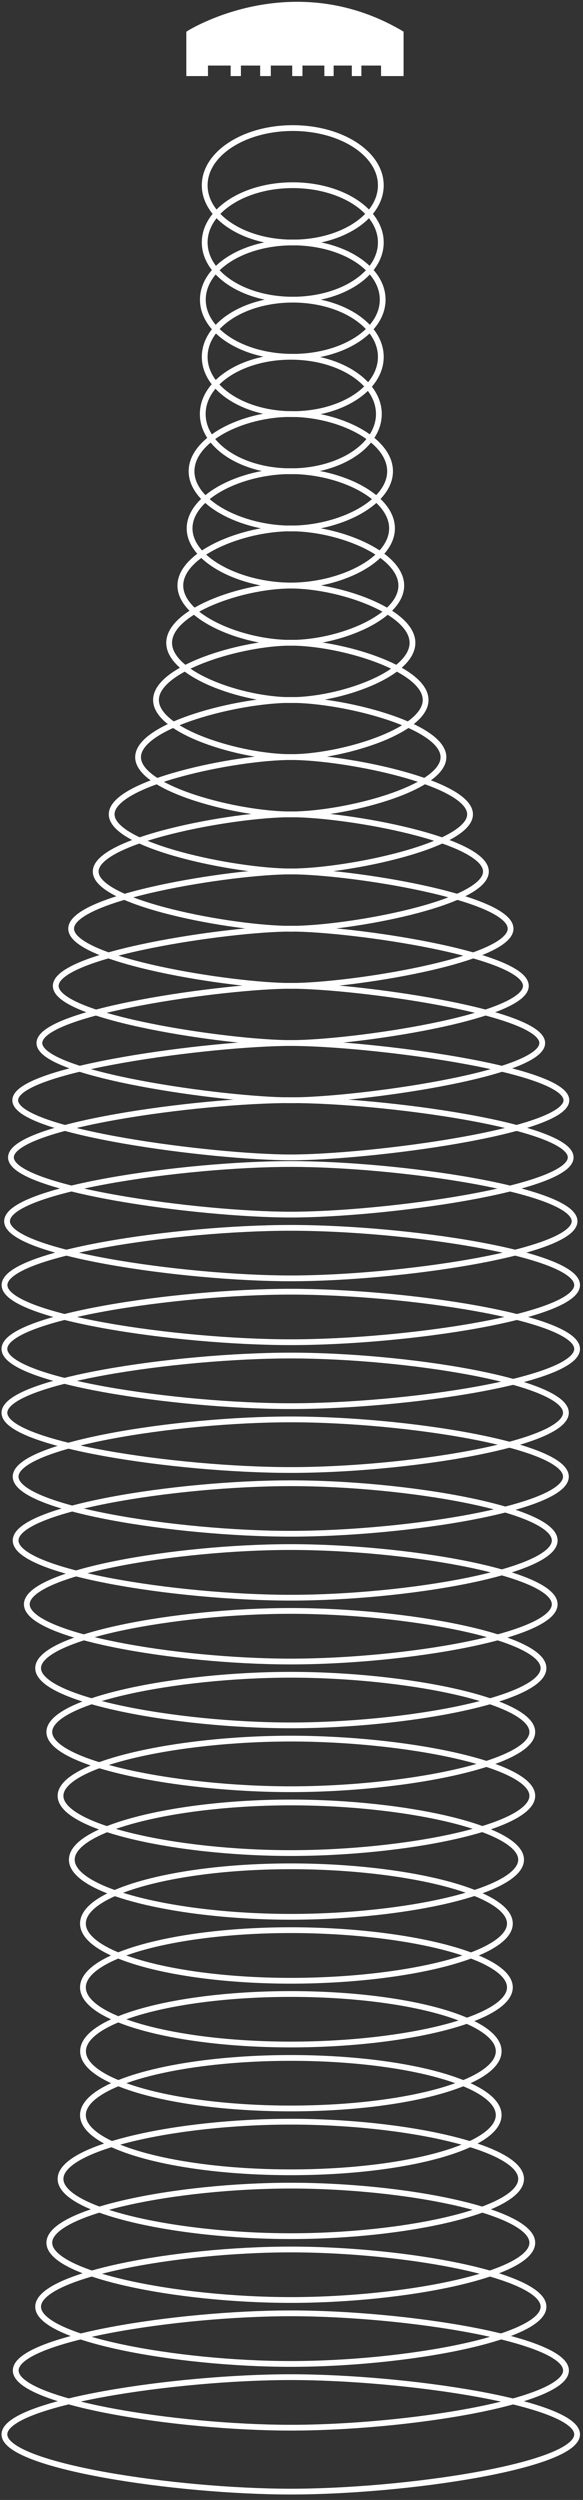 <svg xmlns="http://www.w3.org/2000/svg" width="101" height="433" viewBox="0 0 101 433" fill="none"><rect x="0" y="0" width="101" height="433" fill="#333333" stroke="none"/><path fill-rule="evenodd" clip-rule="evenodd" d="M86.393 366.336C86.393 360.875 70.26 356.441 50.38 356.441C30.5 356.441 14.367 360.875 14.367 366.336C14.367 371.798 30.484 376.248 50.38 376.248C70.277 376.248 86.393 371.815 86.393 366.336Z" stroke="white" stroke-miterlimit="10" stroke-linecap="round"></path><path fill-rule="evenodd" clip-rule="evenodd" d="M86.394 355.279C86.394 349.801 70.26 345.367 50.381 345.367C30.501 345.367 14.385 349.801 14.385 355.279C14.385 360.758 30.501 365.191 50.381 365.191C70.26 365.191 86.394 360.758 86.394 355.279Z" stroke="white" stroke-miterlimit="10" stroke-linecap="round"></path><path fill-rule="evenodd" clip-rule="evenodd" d="M92.215 388.454C92.215 382.992 70.26 378.559 50.38 378.559C30.5 378.559 8.545 382.992 8.545 388.454C8.545 393.915 30.5 398.366 50.38 398.366C70.26 398.366 92.215 393.932 92.215 388.454Z" stroke="white" stroke-miterlimit="10" stroke-linecap="round"></path><path fill-rule="evenodd" clip-rule="evenodd" d="M90.275 377.396C90.275 371.918 70.26 367.484 50.381 367.484C30.501 367.484 10.486 371.918 10.486 377.396C10.486 382.875 30.484 387.308 50.381 387.308C70.277 387.308 90.275 382.875 90.275 377.396Z" stroke="white" stroke-miterlimit="10" stroke-linecap="round"></path><path fill-rule="evenodd" clip-rule="evenodd" d="M98.054 410.571C98.054 405.109 70.276 400.676 50.397 400.676C30.517 400.676 2.723 405.109 2.723 410.571C2.723 416.033 30.5 420.483 50.397 420.483C70.293 420.483 98.054 416.049 98.054 410.571Z" stroke="white" stroke-miterlimit="10" stroke-linecap="round"></path><path fill-rule="evenodd" clip-rule="evenodd" d="M94.157 399.529C94.157 394.051 70.261 389.617 50.381 389.617C30.502 389.617 6.605 394.051 6.605 399.529C6.605 405.008 30.502 409.441 50.381 409.441C70.261 409.441 94.157 405.008 94.157 399.529Z" stroke="white" stroke-miterlimit="10" stroke-linecap="round"></path><path fill-rule="evenodd" clip-rule="evenodd" d="M99.978 421.642C99.978 416.164 70.26 411.73 50.364 411.73C30.467 411.73 0.766 416.164 0.766 421.642C0.766 427.121 30.484 431.554 50.364 431.554C70.243 431.554 99.978 427.121 99.978 421.642Z" stroke="white" stroke-miterlimit="10" stroke-linecap="round"></path><path fill-rule="evenodd" clip-rule="evenodd" d="M88.334 344.221C88.334 338.759 70.26 334.309 50.38 334.309C30.5 334.309 14.367 338.742 14.367 344.221C14.367 349.699 30.484 354.116 50.38 354.116C70.277 354.116 88.334 349.682 88.334 344.221Z" stroke="white" stroke-miterlimit="10" stroke-linecap="round"></path><path fill-rule="evenodd" clip-rule="evenodd" d="M88.334 333.162C88.334 327.683 70.26 323.25 50.38 323.25C30.5 323.25 14.367 327.683 14.367 333.162C14.367 338.64 30.484 343.074 50.38 343.074C70.277 343.074 88.334 338.64 88.334 333.162Z" stroke="white" stroke-miterlimit="10" stroke-linecap="round"></path><path fill-rule="evenodd" clip-rule="evenodd" d="M90.274 322.103C90.274 316.642 70.277 312.191 50.397 312.191C30.517 312.191 12.443 316.625 12.443 322.103C12.443 327.582 30.5 331.998 50.397 331.998C70.293 331.998 90.274 327.565 90.274 322.103Z" stroke="white" stroke-miterlimit="10" stroke-linecap="round"></path><path fill-rule="evenodd" clip-rule="evenodd" d="M92.216 311.045C92.216 305.566 70.26 301.133 50.381 301.133C30.501 301.133 10.486 305.566 10.486 311.045C10.486 316.523 30.484 320.957 50.381 320.957C70.277 320.957 92.216 316.523 92.216 311.045Z" stroke="white" stroke-miterlimit="10" stroke-linecap="round"></path><path fill-rule="evenodd" clip-rule="evenodd" d="M92.215 299.986C92.215 294.508 70.26 290.074 50.38 290.074C30.5 290.074 8.545 294.508 8.545 299.986C8.545 305.465 30.483 309.898 50.38 309.898C70.276 309.898 92.215 305.465 92.215 299.986Z" stroke="white" stroke-miterlimit="10" stroke-linecap="round"></path><path fill-rule="evenodd" clip-rule="evenodd" d="M94.157 288.928C94.157 283.449 70.261 279.016 50.381 279.016C30.502 279.016 6.605 283.449 6.605 288.928C6.605 294.406 30.502 298.839 50.381 298.839C70.261 298.839 94.157 294.406 94.157 288.928Z" stroke="white" stroke-miterlimit="10" stroke-linecap="round"></path><path fill-rule="evenodd" clip-rule="evenodd" d="M96.096 277.869C96.096 272.39 70.259 267.957 50.363 267.957C30.466 267.957 4.646 272.39 4.646 277.869C4.646 283.347 30.483 287.781 50.363 287.781C70.243 287.781 96.096 283.347 96.096 277.869Z" stroke="white" stroke-miterlimit="10" stroke-linecap="round"></path><path fill-rule="evenodd" clip-rule="evenodd" d="M96.097 266.814C96.097 261.336 70.261 256.902 50.381 256.902C30.501 256.902 2.707 261.336 2.707 266.814C2.707 272.293 30.485 276.726 50.381 276.726C70.278 276.726 96.097 272.293 96.097 266.814Z" stroke="white" stroke-miterlimit="10" stroke-linecap="round"></path><path fill-rule="evenodd" clip-rule="evenodd" d="M98.038 255.756C98.038 250.277 70.261 245.844 50.364 245.844C30.468 245.844 2.707 250.277 2.707 255.756C2.707 261.234 30.485 265.651 50.364 265.651C70.244 265.651 98.038 261.217 98.038 255.756Z" stroke="white" stroke-miterlimit="10" stroke-linecap="round"></path><path fill-rule="evenodd" clip-rule="evenodd" d="M98.038 244.697C98.038 239.219 70.26 234.785 50.38 234.785C30.501 234.785 0.766 239.219 0.766 244.697C0.766 250.176 30.484 254.609 50.38 254.609C70.277 254.609 98.038 250.176 98.038 244.697Z" stroke="white" stroke-miterlimit="10" stroke-linecap="round"></path><path fill-rule="evenodd" clip-rule="evenodd" d="M99.978 233.638C99.978 228.177 70.26 223.727 50.38 223.727C30.501 223.727 0.766 228.16 0.766 233.638C0.766 239.117 30.484 243.55 50.38 243.55C70.277 243.55 99.978 239.117 99.978 233.638Z" stroke="white" stroke-miterlimit="10" stroke-linecap="round"></path><path fill-rule="evenodd" clip-rule="evenodd" d="M99.979 222.58C99.979 217.101 70.261 212.668 50.381 212.668C30.501 212.668 0.783 217.101 0.783 222.58C0.783 228.058 30.501 232.475 50.381 232.475C70.261 232.475 99.979 228.042 99.979 222.58Z" stroke="white" stroke-miterlimit="10" stroke-linecap="round"></path><path fill-rule="evenodd" clip-rule="evenodd" d="M99.539 211.521C99.539 206.06 68.943 201.609 50.38 201.609C31.817 201.609 1.221 206.043 1.221 211.521C1.221 217 31.817 221.416 50.38 221.416C68.943 221.416 99.539 216.983 99.539 211.521Z" stroke="white" stroke-miterlimit="10" stroke-linecap="round"></path><path fill-rule="evenodd" clip-rule="evenodd" d="M98.865 200.463C98.865 194.984 66.429 190.551 50.38 190.551C34.332 190.551 1.896 194.984 1.896 200.463C1.896 205.941 34.332 210.375 50.38 210.375C66.429 210.375 98.865 205.941 98.865 200.463Z" stroke="white" stroke-miterlimit="10" stroke-linecap="round"></path><path fill-rule="evenodd" clip-rule="evenodd" d="M98.122 190.568C98.122 185.09 63.864 180.656 50.38 180.656C36.896 180.656 2.639 185.09 2.639 190.568C2.639 196.047 36.88 200.463 50.38 200.463C63.881 200.463 98.122 196.03 98.122 190.568Z" stroke="white" stroke-miterlimit="10" stroke-linecap="round"></path><path fill-rule="evenodd" clip-rule="evenodd" d="M93.937 180.658C93.937 175.179 61.569 170.746 50.381 170.746C39.192 170.746 6.824 175.179 6.824 180.658C6.824 186.137 39.192 190.57 50.381 190.57C61.569 190.57 93.937 186.137 93.937 180.658Z" stroke="white" stroke-miterlimit="10" stroke-linecap="round"></path><path fill-rule="evenodd" clip-rule="evenodd" d="M91.101 170.76C91.101 165.281 61.079 160.848 50.379 160.848C39.68 160.848 9.658 165.281 9.658 170.76C9.658 176.238 39.697 180.655 50.379 180.655C61.062 180.655 91.101 176.221 91.101 170.76Z" stroke="white" stroke-miterlimit="10" stroke-linecap="round"></path><path fill-rule="evenodd" clip-rule="evenodd" d="M88.453 160.849C88.453 155.371 60.675 150.938 50.398 150.938C40.12 150.938 12.326 155.371 12.326 160.849C12.326 166.328 40.104 170.761 50.398 170.761C60.692 170.761 88.453 166.328 88.453 160.849Z" stroke="white" stroke-miterlimit="10" stroke-linecap="round"></path><path fill-rule="evenodd" clip-rule="evenodd" d="M84.182 150.955C84.182 145.476 60.472 141.043 50.38 141.043C40.288 141.043 16.578 145.476 16.578 150.955C16.578 156.433 40.288 160.867 50.38 160.867C60.472 160.867 84.182 156.433 84.182 150.955Z" stroke="white" stroke-miterlimit="10" stroke-linecap="round"></path><path fill-rule="evenodd" clip-rule="evenodd" d="M81.432 141.041C81.432 135.562 60.016 131.129 50.397 131.129C40.778 131.129 19.346 135.562 19.346 141.041C19.346 146.519 40.744 150.936 50.397 150.936C60.05 150.936 81.432 146.502 81.432 141.041Z" stroke="white" stroke-miterlimit="10" stroke-linecap="round"></path><path fill-rule="evenodd" clip-rule="evenodd" d="M76.825 131.146C76.825 125.668 59.612 121.234 50.381 121.234C41.15 121.234 23.92 125.668 23.92 131.146C23.92 136.625 41.133 141.058 50.381 141.058C59.629 141.058 76.825 136.625 76.825 131.146Z" stroke="white" stroke-miterlimit="10" stroke-linecap="round"></path><path fill-rule="evenodd" clip-rule="evenodd" d="M73.736 121.236C73.736 115.758 58.986 111.324 50.38 111.324C41.773 111.324 27.023 115.758 27.023 121.236C27.023 126.715 41.773 131.131 50.38 131.131C58.986 131.131 73.736 126.698 73.736 121.236Z" stroke="white" stroke-miterlimit="10" stroke-linecap="round"></path><path fill-rule="evenodd" clip-rule="evenodd" d="M71.458 111.342C71.458 105.863 58.785 101.43 50.38 101.43C41.976 101.43 29.303 105.863 29.303 111.342C29.303 116.82 41.959 121.254 50.38 121.254C58.802 121.254 71.458 116.82 71.458 111.342Z" stroke="white" stroke-miterlimit="10" stroke-linecap="round"></path><path fill-rule="evenodd" clip-rule="evenodd" d="M69.519 101.428C69.519 95.949 58.802 91.516 50.381 91.516C41.96 91.516 31.244 95.949 31.244 101.428C31.244 106.906 41.96 111.339 50.381 111.339C58.802 111.339 69.519 106.906 69.519 101.428Z" stroke="white" stroke-miterlimit="10" stroke-linecap="round"></path><path fill-rule="evenodd" clip-rule="evenodd" d="M67.914 91.517C67.914 86.039 59.003 81.606 50.38 81.606C41.756 81.606 32.846 86.039 32.846 91.517C32.846 96.996 41.756 101.412 50.38 101.412C59.003 101.412 67.914 96.979 67.914 91.517Z" stroke="white" stroke-miterlimit="10" stroke-linecap="round"></path><path fill-rule="evenodd" clip-rule="evenodd" d="M67.576 81.623C67.576 76.144 58.801 71.711 50.38 71.711C41.959 71.711 33.184 76.144 33.184 81.623C33.184 87.101 41.942 91.535 50.38 91.535C58.818 91.535 67.576 87.101 67.576 81.623Z" stroke="white" stroke-miterlimit="10" stroke-linecap="round"></path><path fill-rule="evenodd" clip-rule="evenodd" d="M65.636 71.709C65.636 66.23 58.802 61.797 50.381 61.797C41.96 61.797 35.125 66.23 35.125 71.709C35.125 77.187 41.943 81.621 50.381 81.621C58.819 81.621 65.636 77.187 65.636 71.709Z" stroke="white" stroke-miterlimit="10" stroke-linecap="round"></path><path fill-rule="evenodd" clip-rule="evenodd" d="M65.974 61.814C65.974 56.336 59.14 51.902 50.719 51.902C42.298 51.902 35.463 56.336 35.463 61.814C35.463 67.293 42.281 71.726 50.719 71.726C59.157 71.726 65.974 67.293 65.974 61.814Z" stroke="white" stroke-miterlimit="10" stroke-linecap="round"></path><path fill-rule="evenodd" clip-rule="evenodd" d="M66.295 51.904C66.295 46.426 59.325 41.992 50.719 41.992C42.112 41.992 35.143 46.426 35.143 51.904C35.143 57.383 42.112 61.799 50.719 61.799C59.325 61.799 66.295 57.366 66.295 51.904Z" stroke="white" stroke-miterlimit="10" stroke-linecap="round"></path><path fill-rule="evenodd" clip-rule="evenodd" d="M65.974 41.99C65.974 36.511 59.14 32.078 50.719 32.078C42.298 32.078 35.463 36.511 35.463 41.99C35.463 47.469 42.281 51.902 50.719 51.902C59.157 51.902 65.974 47.469 65.974 41.99Z" stroke="white" stroke-miterlimit="10" stroke-linecap="round"></path><path fill-rule="evenodd" clip-rule="evenodd" d="M65.974 32.096C65.974 26.617 59.14 22.184 50.719 22.184C42.298 22.184 35.463 26.617 35.463 32.096C35.463 37.574 42.281 42.007 50.719 42.007C59.157 42.007 65.974 37.574 65.974 32.096Z" stroke="white" stroke-miterlimit="10" stroke-linecap="round"></path><path d="M69.417 5.765L69.417 12.676L66.514 12.676L66.514 10.855L62.109 10.855L62.109 12.676L61.451 12.676L61.451 10.855L57.3 10.855L57.3 12.676L56.692 12.676L56.692 10.855L51.9 10.855L51.9 12.676L51.123 12.676L51.123 10.855L46.415 10.855L46.415 12.676L45.571 12.676L45.571 10.855L41.234 10.855L41.234 12.676L40.458 12.676L40.458 10.855L35.53 10.855L35.53 12.676L32.779 12.676L32.779 5.765C32.779 5.765 50.448 -5.378 69.417 5.765Z" fill="white" stroke="white" stroke-miterlimit="10" stroke-linecap="round"></path></svg>